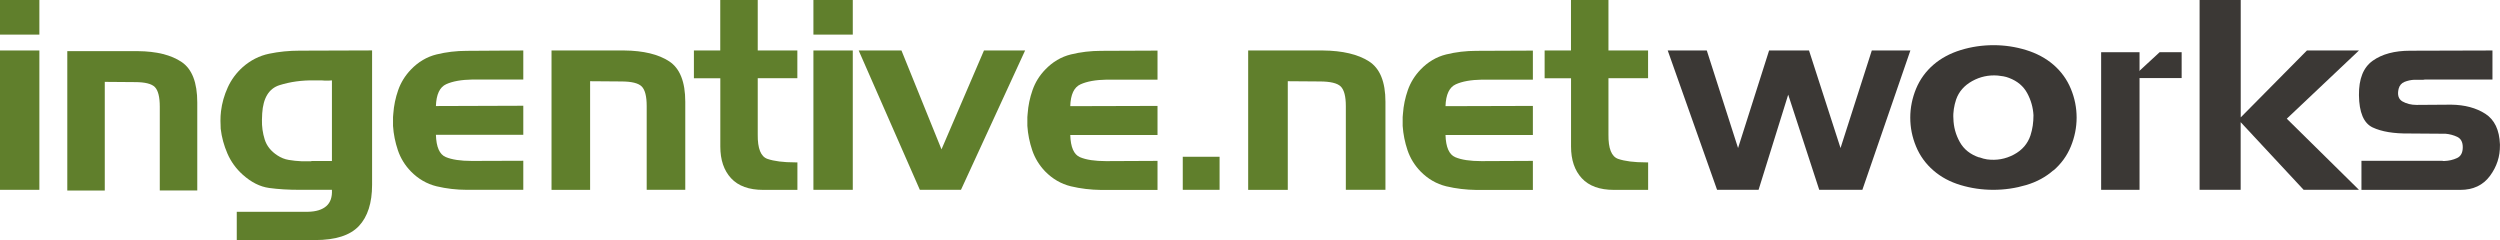 <?xml version="1.0"?>
<svg xmlns="http://www.w3.org/2000/svg" width="302" height="29" viewBox="0 0 302 29" fill="none">
<path d="M0 4.181V0H4.756V4.181H0ZM0 22.93V6.098H4.756V22.93H0Z" fill="#607F2C"/>
<path d="M16.663 6.178C18.92 6.199 20.677 6.639 21.941 7.49C23.198 8.34 23.83 9.969 23.83 12.377V23.01H19.302V12.889C19.302 11.721 19.104 10.928 18.714 10.524C18.324 10.121 17.523 9.919 16.303 9.919L12.657 9.89V23.017H8.129V6.178H16.663Z" fill="#607F2C"/>
<path d="M43.353 27.306C42.287 28.438 40.523 29 38.053 29H28.601V25.583H37.223C38.193 25.561 38.928 25.331 39.421 24.898C39.92 24.459 40.141 23.81 40.097 22.93H36.186C34.849 22.93 33.621 22.858 32.519 22.707C31.409 22.555 30.35 22.022 29.328 21.107C28.52 20.386 27.902 19.528 27.476 18.555C27.05 17.574 26.778 16.572 26.66 15.549C26.66 15.376 26.653 15.21 26.646 15.051C26.631 14.893 26.631 14.734 26.631 14.59C26.631 14.396 26.638 14.208 26.646 14.013C26.66 13.819 26.675 13.631 26.697 13.437C26.815 12.456 27.087 11.498 27.513 10.56C27.939 9.623 28.549 8.802 29.328 8.102C30.277 7.273 31.335 6.733 32.519 6.488C33.695 6.243 34.922 6.12 36.186 6.12L44.948 6.091V22.318C44.948 24.516 44.412 26.181 43.353 27.306ZM37.605 19.449H40.097V9.71C39.891 9.732 39.685 9.739 39.472 9.739C39.266 9.739 39.06 9.732 38.847 9.71C38.686 9.71 38.531 9.71 38.377 9.71C38.23 9.71 38.083 9.71 37.943 9.71C36.444 9.688 35.054 9.883 33.768 10.287C32.489 10.69 31.791 11.829 31.673 13.703C31.673 13.833 31.666 13.956 31.659 14.085C31.644 14.215 31.644 14.338 31.644 14.468C31.622 15.275 31.732 16.068 31.975 16.846C32.217 17.625 32.732 18.267 33.518 18.778C33.937 19.052 34.393 19.24 34.885 19.319C35.385 19.405 35.885 19.456 36.392 19.477C36.554 19.477 36.708 19.477 36.863 19.477C37.01 19.477 37.157 19.477 37.296 19.477C37.362 19.477 37.421 19.477 37.473 19.477C37.517 19.477 37.561 19.477 37.612 19.477V19.449H37.605Z" fill="#607F2C"/>
<path d="M52.739 22.505C51.563 22.217 50.527 21.618 49.63 20.703C48.91 19.96 48.388 19.103 48.065 18.151C47.741 17.192 47.543 16.212 47.477 15.21C47.477 15.102 47.477 15.001 47.477 14.893C47.477 14.785 47.477 14.684 47.477 14.576C47.477 14.424 47.477 14.28 47.477 14.143C47.477 14.006 47.491 13.862 47.513 13.711C47.58 12.752 47.778 11.808 48.101 10.885C48.425 9.962 48.939 9.133 49.63 8.412C50.527 7.475 51.563 6.863 52.739 6.574C53.916 6.286 55.128 6.142 56.385 6.142L63.214 6.098V9.609H57.025C55.724 9.631 54.68 9.818 53.901 10.171C53.122 10.524 52.703 11.404 52.659 12.81L63.214 12.774V16.284H52.659C52.703 17.755 53.092 18.648 53.835 18.966C54.577 19.283 55.628 19.441 56.995 19.441L63.214 19.42V22.93H56.393C55.136 22.93 53.916 22.786 52.739 22.505Z" fill="#607F2C"/>
<path d="M75.408 6.098C77.731 6.12 79.539 6.56 80.84 7.41C82.134 8.261 82.781 9.89 82.781 12.298V22.93H78.121V12.81C78.121 11.642 77.922 10.849 77.518 10.445C77.114 10.041 76.29 9.84 75.041 9.84L71.285 9.811V22.938H66.624V6.098H75.408Z" fill="#607F2C"/>
<path d="M87.007 6.098V0H91.535V6.098H96.32V9.45H91.535V16.255C91.513 17.935 91.902 18.915 92.711 19.196C93.512 19.47 94.622 19.614 96.033 19.614C96.077 19.614 96.129 19.614 96.18 19.614C96.232 19.614 96.283 19.614 96.327 19.614V22.938H92.189C90.476 22.938 89.183 22.469 88.315 21.532C87.448 20.595 87.014 19.319 87.014 17.697V9.458H83.824V6.098H87.007Z" fill="#607F2C"/>
<path d="M98.261 4.181V0H103.016V4.181H98.261ZM98.261 22.93V6.098H103.016V22.93H98.261Z" fill="#607F2C"/>
<path d="M108.897 6.098L113.733 18.043L118.864 6.098H123.833L116.086 22.93H111.117L103.729 6.098H108.897Z" fill="#607F2C"/>
<path d="M129.361 22.505C128.184 22.217 127.148 21.618 126.251 20.703C125.538 19.96 125.016 19.103 124.693 18.151C124.37 17.192 124.171 16.212 124.105 15.21C124.105 15.102 124.105 15.001 124.105 14.893C124.105 14.785 124.105 14.684 124.105 14.576C124.105 14.424 124.105 14.28 124.105 14.143C124.105 14.006 124.12 13.862 124.142 13.711C124.208 12.752 124.406 11.808 124.73 10.885C125.053 9.962 125.56 9.133 126.259 8.412C127.155 7.475 128.192 6.863 129.368 6.574C130.544 6.286 131.757 6.142 133.014 6.142L139.828 6.113V9.623H133.653C132.352 9.645 131.316 9.832 130.529 10.186C129.743 10.539 129.331 11.418 129.287 12.824L139.828 12.795V16.306H129.287C129.331 17.776 129.721 18.67 130.463 18.987C131.206 19.305 132.257 19.463 133.616 19.463L139.828 19.434V22.945H133.014C131.749 22.93 130.537 22.786 129.361 22.505Z" fill="#607F2C"/>
<path d="M147.325 18.937V22.93H142.878V18.937H147.325Z" fill="#607F2C"/>
<path d="M159.798 6.098C162.18 6.12 164.039 6.56 165.37 7.41C166.7 8.261 167.362 9.89 167.362 12.298V22.93H162.577V12.81C162.577 11.642 162.371 10.849 161.959 10.445C161.548 10.041 160.695 9.84 159.416 9.84L155.564 9.811V22.938H150.779V6.098H159.798Z" fill="#607F2C"/>
<path d="M174.705 22.505C173.529 22.217 172.493 21.618 171.596 20.703C170.876 19.96 170.354 19.103 170.03 18.151C169.707 17.192 169.509 16.212 169.442 15.21C169.442 15.102 169.442 15.001 169.442 14.893C169.442 14.785 169.442 14.684 169.442 14.576C169.442 14.424 169.442 14.28 169.442 14.143C169.442 14.006 169.457 13.862 169.479 13.711C169.545 12.752 169.744 11.808 170.067 10.885C170.391 9.962 170.905 9.133 171.596 8.412C172.493 7.475 173.529 6.863 174.705 6.574C175.881 6.286 177.094 6.142 178.351 6.142L185.172 6.113V9.623H178.983C177.682 9.645 176.638 9.832 175.859 10.186C175.08 10.539 174.661 11.418 174.617 12.824L185.172 12.795V16.306H174.617C174.661 17.776 175.051 18.67 175.793 18.987C176.536 19.305 177.587 19.463 178.954 19.463L185.172 19.434V22.945H178.351C177.102 22.93 175.881 22.786 174.705 22.505Z" fill="#607F2C"/>
<path d="M189.774 6.098V0H194.301V6.098H199.087V9.45H194.301V16.255C194.279 17.935 194.669 18.915 195.477 19.196C196.279 19.47 197.389 19.614 198.8 19.614C198.844 19.614 198.895 19.614 198.947 19.614C198.998 19.614 199.05 19.614 199.094 19.614V22.938H194.956C193.243 22.938 191.949 22.469 191.082 21.532C190.215 20.595 189.781 19.319 189.781 17.697V9.458H186.591V6.098H189.774Z" fill="#607F2C"/>
<path d="M212.435 22.93H207.422L201.461 6.098H206.18L209.958 17.884L213.707 6.098H218.529L222.336 17.884L226.114 6.098H230.774L224.975 22.93H219.764L216.015 11.433L212.435 22.93Z" fill="#3B3835"/>
<path d="M248.055 20.566C247.144 21.373 246.049 21.972 244.762 22.354C243.476 22.736 242.153 22.93 240.786 22.93C239.419 22.93 238.103 22.736 236.831 22.354C235.56 21.972 234.472 21.388 233.56 20.595C232.627 19.788 231.921 18.814 231.458 17.69C230.988 16.558 230.76 15.405 230.76 14.208C230.76 13.019 230.995 11.858 231.458 10.726C231.928 9.595 232.627 8.629 233.56 7.821C234.472 7.036 235.567 6.444 236.853 6.048C238.132 5.652 239.463 5.457 240.823 5.457C242.168 5.457 243.476 5.652 244.762 6.048C246.041 6.444 247.144 7.036 248.055 7.821C248.989 8.629 249.694 9.602 250.158 10.726C250.628 11.858 250.856 13.019 250.856 14.208C250.856 15.398 250.621 16.558 250.158 17.69C249.694 18.822 248.989 19.788 248.055 20.595V20.566ZM239.103 19.002C239.272 19.067 239.433 19.117 239.588 19.16C239.742 19.204 239.896 19.232 240.036 19.254C241.19 19.405 242.263 19.211 243.27 18.677C244.277 18.144 244.946 17.365 245.284 16.349C245.402 15.989 245.49 15.599 245.556 15.181C245.615 14.763 245.644 14.345 245.644 13.92C245.593 12.983 245.343 12.096 244.887 11.253C244.432 10.409 243.704 9.796 242.697 9.414C242.484 9.328 242.256 9.263 242.013 9.22C241.771 9.176 241.543 9.148 241.33 9.126C240.227 9.04 239.198 9.263 238.235 9.796C237.28 10.33 236.625 11.072 236.295 12.031C236.177 12.392 236.081 12.774 236.023 13.163C235.964 13.559 235.942 13.949 235.971 14.331C235.993 15.333 236.251 16.277 236.743 17.156C237.235 18.043 238.022 18.663 239.095 19.023V19.002H239.103Z" fill="#3B3835"/>
<path d="M270.68 0V14.179L278.677 6.098H284.962L276.244 14.338L284.962 22.93H278.28L270.672 14.756V22.93H265.711V0H270.68Z" fill="#3B3835"/>
<path d="M295.01 19.42C295.054 19.441 295.098 19.449 295.142 19.449C295.187 19.449 295.231 19.449 295.275 19.449C295.826 19.427 296.341 19.312 296.804 19.095C297.267 18.886 297.502 18.447 297.502 17.784C297.502 17.163 297.281 16.753 296.84 16.536C296.399 16.327 295.922 16.198 295.407 16.154C295.341 16.154 295.275 16.154 295.209 16.154C295.142 16.154 295.076 16.154 295.01 16.154L291.019 16.125C289.159 16.147 287.689 15.902 286.609 15.39C285.535 14.878 284.984 13.581 284.962 11.49C284.94 9.53 285.491 8.146 286.623 7.338C287.755 6.531 289.262 6.127 291.144 6.127L301.089 6.098V9.609H292.915C292.849 9.631 292.79 9.638 292.731 9.638C292.673 9.638 292.614 9.638 292.548 9.638C292.393 9.638 292.246 9.638 292.099 9.638C291.952 9.638 291.798 9.638 291.614 9.638C291.217 9.659 290.835 9.746 290.468 9.89C290.1 10.041 289.865 10.315 289.755 10.719C289.578 11.462 289.732 11.973 290.218 12.255C290.703 12.528 291.269 12.673 291.916 12.673L296.105 12.644C297.744 12.665 299.119 13.033 300.229 13.747C301.339 14.46 301.927 15.693 301.993 17.438C301.993 17.459 301.993 17.474 301.993 17.488C301.993 17.502 301.993 17.517 301.993 17.538C302.015 18.901 301.611 20.141 300.78 21.258C299.95 22.375 298.759 22.938 297.208 22.938H285.263V19.427H295.01V19.42Z" fill="#3B3835"/>
<path d="M258.456 6.308H253.818V22.93H258.456V6.308Z" fill="#3B3835"/>
<path d="M263.543 6.308H260.882L257.5 9.429H263.543V6.308Z" fill="#3B3835"/>
</svg>
